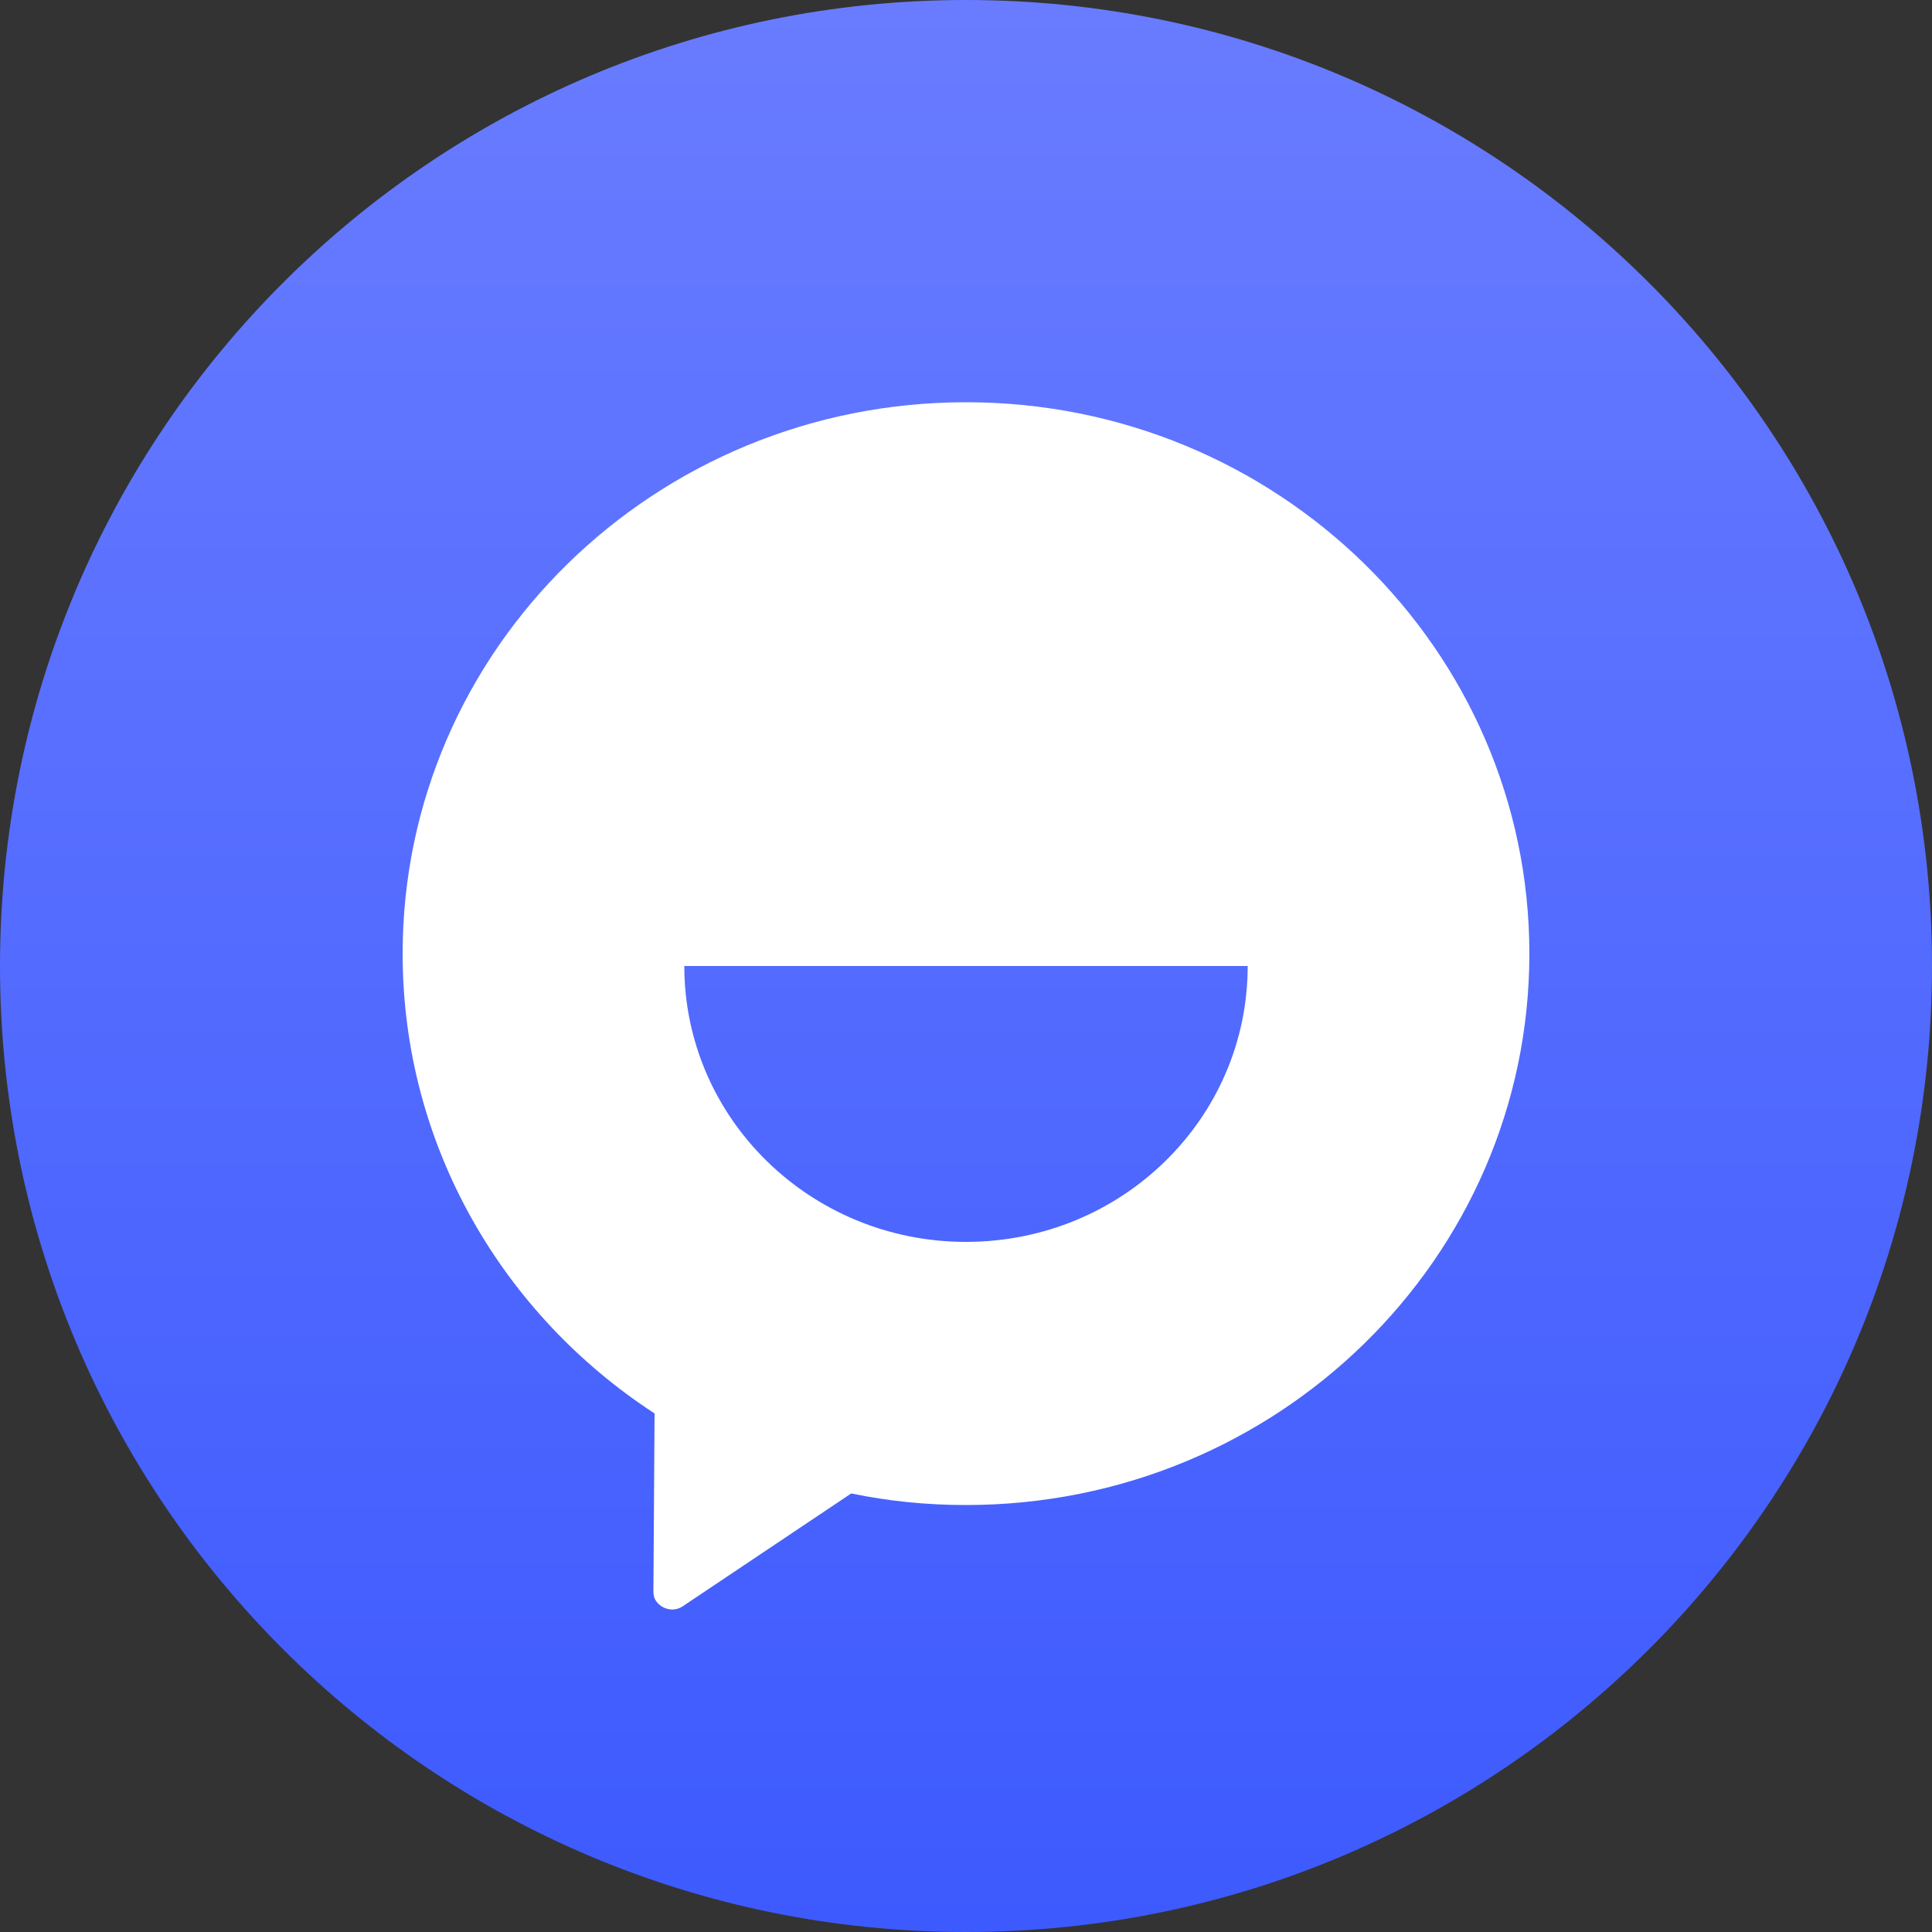 <?xml version="1.0" encoding="utf-8"?>
<!-- Generator: Adobe Illustrator 27.2.0, SVG Export Plug-In . SVG Version: 6.00 Build 0)  -->
<svg version="1.1" id="Слой_1" xmlns="http://www.w3.org/2000/svg" xmlns:xlink="http://www.w3.org/1999/xlink" x="0px" y="0px"
	 width="500px" height="500px" viewBox="0 0 500 500" style="enable-background:new 0 0 500 500;" xml:space="preserve">
<rect x="0" y="0" width="500" height="500" fill="#333333" stroke="none"/>
<style type="text/css">
	.st0{fill:url(#SVGID_1_);}
	.st1{fill-rule:evenodd;clip-rule:evenodd;fill:#FFFFFF;}
</style>
<g>
	<linearGradient id="SVGID_1_" gradientUnits="userSpaceOnUse" x1="250" y1="500" x2="250" y2="-9.094947e-13">
		<stop  offset="0" style="stop-color:#3D5AFE"/>
		<stop  offset="1" style="stop-color:#697CFF"/>
	</linearGradient>
	<path class="st0" d="M250,500c138.1,0,250-111.9,250-250S388.1,0,250,0S0,111.9,0,250S111.9,500,250,500z"/>
	<path class="st1" d="M169.4,365.8c-39.3-25.6-65.2-69.3-65.2-119c0-78.8,65.3-142.7,145.8-142.7s145.8,63.9,145.8,142.7
		c0,78.8-65.3,142.7-145.8,142.7c-10.2,0-20.1-1-29.7-3l-43.6,29.2c-2.2,1.5-5.2,0.9-6.8-1.2c-0.6-0.8-0.8-1.7-0.8-2.7
		C169.1,411.9,169.4,365.8,169.4,365.8z M177.1,250c0,39.4,32.6,71.4,72.9,71.4s72.9-31.9,72.9-71.4C322.9,250,177.1,250,177.1,250z
		"/>
</g>
</svg>
